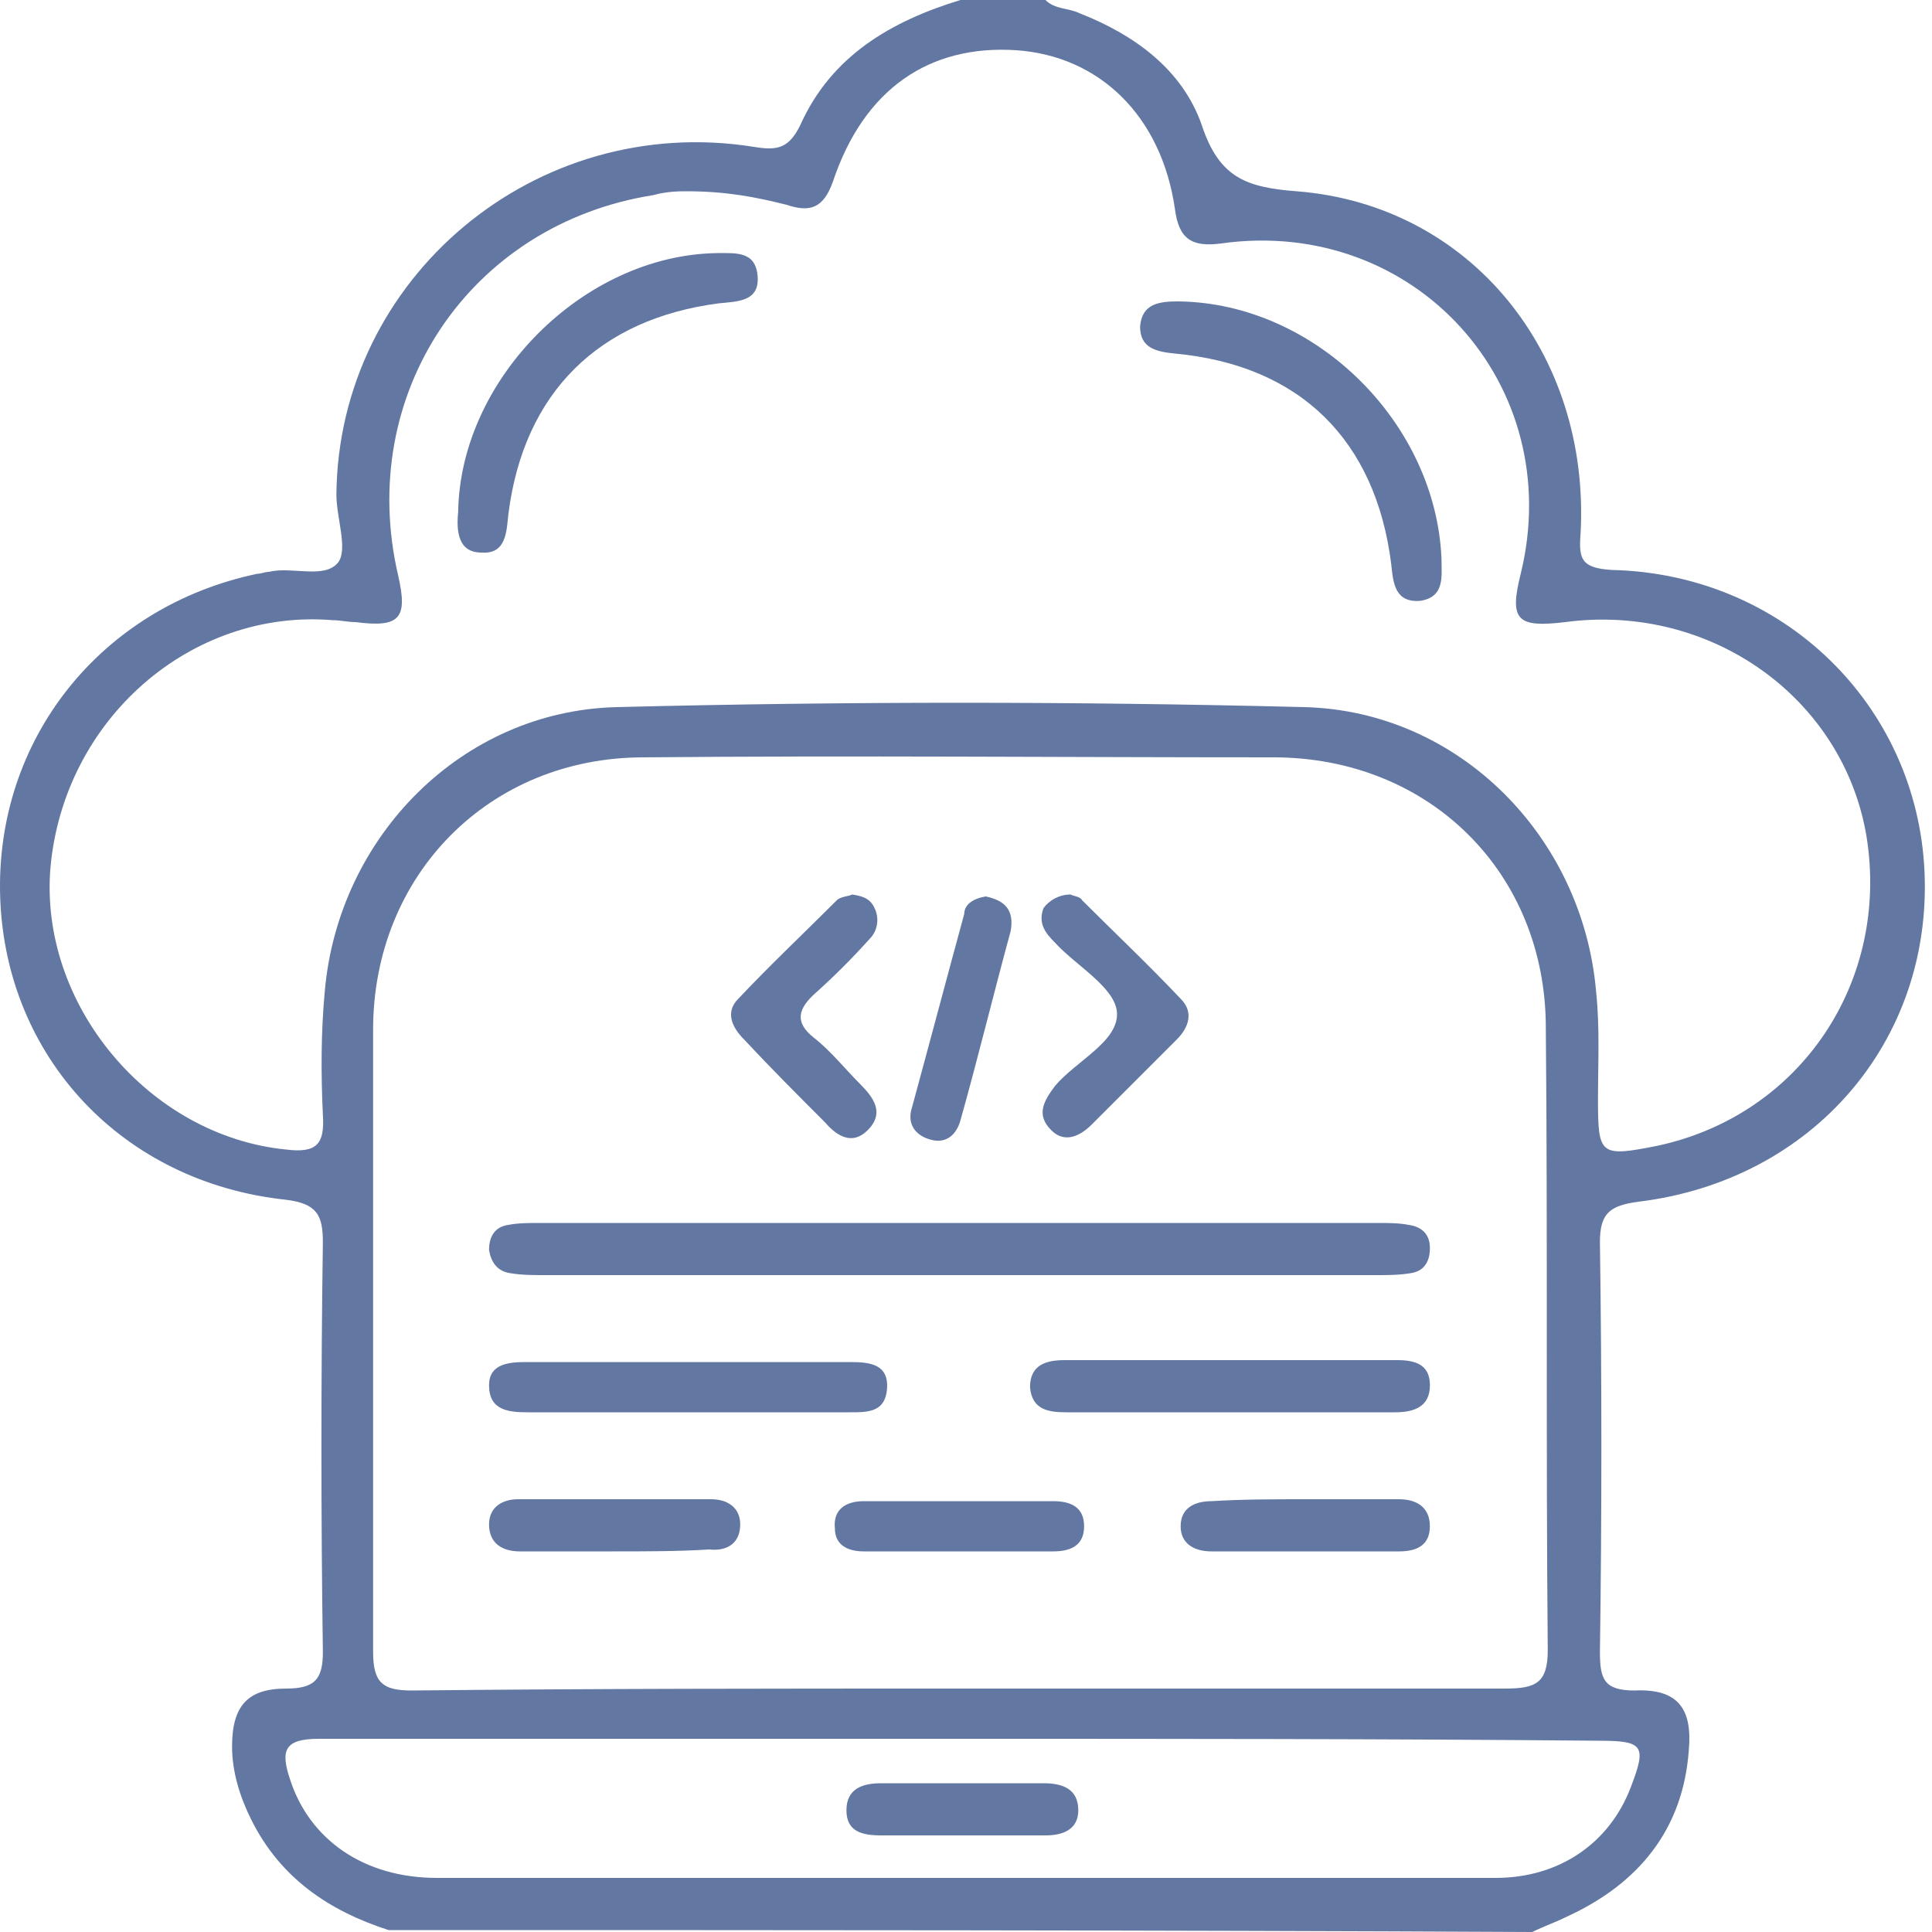 <svg width="60" height="60" viewBox="0 0 60 60" fill="none" xmlns="http://www.w3.org/2000/svg">
<path d="M12.067 59.94C10.207 59.34 8.707 58.32 7.807 56.52C7.447 55.8 7.207 55.02 7.207 54.24C7.207 52.98 7.687 52.44 8.887 52.44C9.787 52.44 10.027 52.14 10.027 51.3C9.967 47.04 9.967 42.84 10.027 38.58C10.027 37.74 9.847 37.38 8.887 37.26C3.787 36.72 0.187 32.82 0.007 27.9C-0.173 22.98 3.127 18.84 7.987 17.82C8.107 17.82 8.227 17.76 8.347 17.76C9.067 17.58 10.087 18 10.507 17.46C10.807 17.04 10.447 16.08 10.447 15.36C10.507 8.64 16.627 3.48 23.407 4.56C24.127 4.68 24.487 4.62 24.847 3.9C25.807 1.74 27.667 0.66 29.827 0C30.727 0 31.567 0 32.467 0C32.767 0.3 33.187 0.24 33.547 0.42C35.227 1.08 36.727 2.16 37.327 3.9C37.867 5.52 38.707 5.82 40.267 5.94C45.667 6.36 49.387 10.98 49.087 16.56C49.027 17.34 49.087 17.64 50.047 17.7C55.387 17.82 59.527 21.9 59.767 27.06C60.007 32.34 56.287 36.66 50.887 37.32C49.987 37.44 49.687 37.68 49.687 38.58C49.747 42.84 49.747 47.04 49.687 51.3C49.687 52.14 49.807 52.5 50.767 52.5C52.087 52.44 52.567 53.04 52.447 54.36C52.267 56.82 50.887 58.5 48.667 59.52C48.307 59.7 47.947 59.82 47.587 60C35.767 59.94 23.887 59.94 12.067 59.94ZM29.827 52.44C35.467 52.44 41.107 52.44 46.747 52.44C47.707 52.44 48.067 52.26 48.067 51.24C48.007 44.82 48.067 38.34 48.007 31.92C48.007 27.12 44.407 23.52 39.547 23.52C33.007 23.52 26.527 23.46 19.987 23.52C15.187 23.52 11.587 27.18 11.587 31.98C11.587 38.4 11.587 44.88 11.587 51.3C11.587 52.26 11.887 52.5 12.787 52.5C18.487 52.44 24.127 52.44 29.827 52.44ZM21.307 5.94C21.127 5.94 20.707 5.94 20.287 6.06C14.587 6.96 11.047 12.24 12.367 17.88C12.667 19.2 12.427 19.5 11.047 19.32C10.807 19.32 10.567 19.26 10.327 19.26C5.947 18.9 1.987 22.32 1.567 26.94C1.207 31.2 4.627 35.28 8.887 35.7C9.847 35.82 10.087 35.52 10.027 34.62C9.967 33.36 9.967 32.04 10.087 30.78C10.507 25.98 14.347 22.08 19.147 21.96C26.287 21.78 33.367 21.78 40.507 21.96C45.307 22.08 49.147 25.98 49.567 30.78C49.687 31.92 49.627 33 49.627 34.14C49.627 35.88 49.687 35.94 51.487 35.58C55.927 34.62 58.687 30.48 57.967 25.98C57.247 21.66 53.107 18.72 48.607 19.32C47.107 19.5 46.867 19.26 47.227 17.82C48.667 11.94 43.927 6.72 37.927 7.56C37.027 7.68 36.607 7.44 36.487 6.48C36.067 3.6 34.147 1.74 31.567 1.56C28.867 1.38 26.827 2.76 25.867 5.64C25.567 6.48 25.147 6.6 24.427 6.36C23.467 6.12 22.567 5.94 21.307 5.94ZM29.827 54C23.167 54 16.567 54 9.907 54C8.827 54 8.707 54.36 9.007 55.26C9.607 57.12 11.287 58.32 13.567 58.32C21.007 58.32 28.447 58.32 35.887 58.32C39.427 58.32 42.907 58.32 46.447 58.32C48.427 58.32 49.987 57.24 50.647 55.5C51.127 54.24 51.067 54.06 49.687 54.06C43.027 54 36.427 54 29.827 54Z" fill="#6277A2"/>
<path d="M29.767 39.6C25.508 39.6 21.188 39.6 16.927 39.6C16.567 39.6 16.207 39.6 15.848 39.54C15.428 39.48 15.248 39.18 15.188 38.82C15.188 38.4 15.367 38.1 15.787 38.04C16.087 37.98 16.448 37.98 16.747 37.98C25.448 37.98 34.087 37.98 42.788 37.98C43.087 37.98 43.447 37.98 43.748 38.04C44.167 38.1 44.407 38.34 44.407 38.76C44.407 39.18 44.227 39.48 43.807 39.54C43.447 39.6 43.087 39.6 42.727 39.6C38.407 39.6 34.087 39.6 29.767 39.6Z" fill="#6277A2"/>
<path d="M21.308 43.86C19.688 43.86 18.008 43.86 16.387 43.86C15.787 43.86 15.188 43.8 15.188 43.02C15.188 42.36 15.787 42.3 16.328 42.3C19.688 42.3 23.047 42.3 26.407 42.3C27.008 42.3 27.608 42.36 27.547 43.14C27.488 43.86 26.948 43.86 26.407 43.86C24.788 43.86 23.047 43.86 21.308 43.86Z" fill="#6277A2"/>
<path d="M38.168 43.86C36.488 43.86 34.808 43.86 33.128 43.86C32.588 43.86 32.048 43.8 31.988 43.08C31.988 42.36 32.528 42.24 33.068 42.24C36.488 42.24 39.968 42.24 43.388 42.24C43.928 42.24 44.408 42.36 44.408 43.02C44.408 43.68 43.928 43.86 43.328 43.86C41.648 43.86 39.908 43.86 38.168 43.86Z" fill="#6277A2"/>
<path d="M26.466 27.78C26.886 27.84 27.066 27.96 27.186 28.26C27.306 28.56 27.246 28.92 27.006 29.16C26.466 29.76 25.926 30.3 25.326 30.84C24.786 31.32 24.666 31.74 25.266 32.22C25.806 32.64 26.226 33.18 26.706 33.66C27.126 34.08 27.486 34.56 26.946 35.1C26.466 35.58 25.986 35.28 25.626 34.86C24.786 34.02 23.946 33.18 23.106 32.28C22.746 31.92 22.506 31.44 22.926 31.02C23.886 30 24.966 28.98 25.986 27.96C26.106 27.84 26.346 27.84 26.466 27.78Z" fill="#6277A2"/>
<path d="M33.248 27.78C33.368 27.84 33.548 27.84 33.608 27.96C34.628 28.98 35.648 29.94 36.668 31.02C37.088 31.44 36.908 31.92 36.548 32.28C35.648 33.18 34.808 34.02 33.908 34.92C33.548 35.28 33.068 35.52 32.648 35.1C32.168 34.62 32.408 34.2 32.768 33.72C33.428 32.94 34.748 32.34 34.688 31.44C34.628 30.66 33.428 30 32.768 29.28C32.468 28.98 32.228 28.68 32.408 28.2C32.588 27.96 32.888 27.78 33.248 27.78Z" fill="#6277A2"/>
<path d="M40.566 46.56C41.526 46.56 42.486 46.56 43.446 46.56C43.986 46.56 44.406 46.8 44.406 47.4C44.406 48 43.986 48.18 43.446 48.18C41.526 48.18 39.546 48.18 37.626 48.18C37.086 48.18 36.666 47.94 36.666 47.4C36.666 46.8 37.146 46.62 37.626 46.62C38.586 46.56 39.606 46.56 40.566 46.56Z" fill="#6277A2"/>
<path d="M19.027 48.18C18.067 48.18 17.108 48.18 16.148 48.18C15.607 48.18 15.188 47.94 15.188 47.34C15.188 46.8 15.607 46.56 16.087 46.56C18.067 46.56 20.108 46.56 22.087 46.56C22.567 46.56 22.988 46.8 22.988 47.34C22.988 47.94 22.567 48.18 22.027 48.12C21.067 48.18 20.047 48.18 19.027 48.18Z" fill="#6277A2"/>
<path d="M29.708 48.18C28.748 48.18 27.788 48.18 26.828 48.18C26.348 48.18 25.928 48 25.928 47.46C25.868 46.86 26.288 46.62 26.828 46.62C28.808 46.62 30.728 46.62 32.708 46.62C33.248 46.62 33.668 46.8 33.668 47.4C33.668 48 33.248 48.18 32.708 48.18C31.748 48.18 30.728 48.18 29.708 48.18Z" fill="#6277A2"/>
<path d="M30.606 27.84C31.206 27.96 31.506 28.26 31.386 28.92C30.846 30.9 30.366 32.88 29.826 34.8C29.706 35.22 29.406 35.52 28.926 35.4C28.446 35.28 28.146 34.92 28.326 34.38C28.866 32.4 29.406 30.36 29.946 28.38C29.946 28.08 30.246 27.9 30.606 27.84Z" fill="#6277A2"/>
<path d="M14.229 15.9C14.289 11.76 18.128 7.92 22.268 7.86C22.869 7.86 23.468 7.8 23.529 8.58C23.588 9.36 22.928 9.36 22.328 9.42C18.608 9.9 16.268 12.18 15.789 15.96C15.729 16.5 15.729 17.22 14.948 17.16C14.229 17.16 14.168 16.5 14.229 15.9Z" fill="#6277A2"/>
<path d="M44.766 17.34C44.766 17.88 44.886 18.54 44.106 18.66C43.326 18.72 43.266 18.12 43.206 17.52C42.726 13.68 40.386 11.34 36.486 10.98C35.886 10.92 35.406 10.8 35.406 10.14C35.466 9.42 36.006 9.36 36.606 9.36C40.866 9.42 44.586 13.14 44.766 17.34Z" fill="#6277A2"/>
<path d="M29.767 57C28.987 57 28.147 57 27.367 57C26.767 57 26.287 56.88 26.287 56.22C26.287 55.56 26.767 55.38 27.367 55.38C29.047 55.38 30.727 55.38 32.407 55.38C33.007 55.38 33.487 55.56 33.487 56.22C33.487 56.82 33.007 57 32.467 57C31.507 57 30.607 57 29.767 57Z" fill="#6277A2"/>
</svg>
